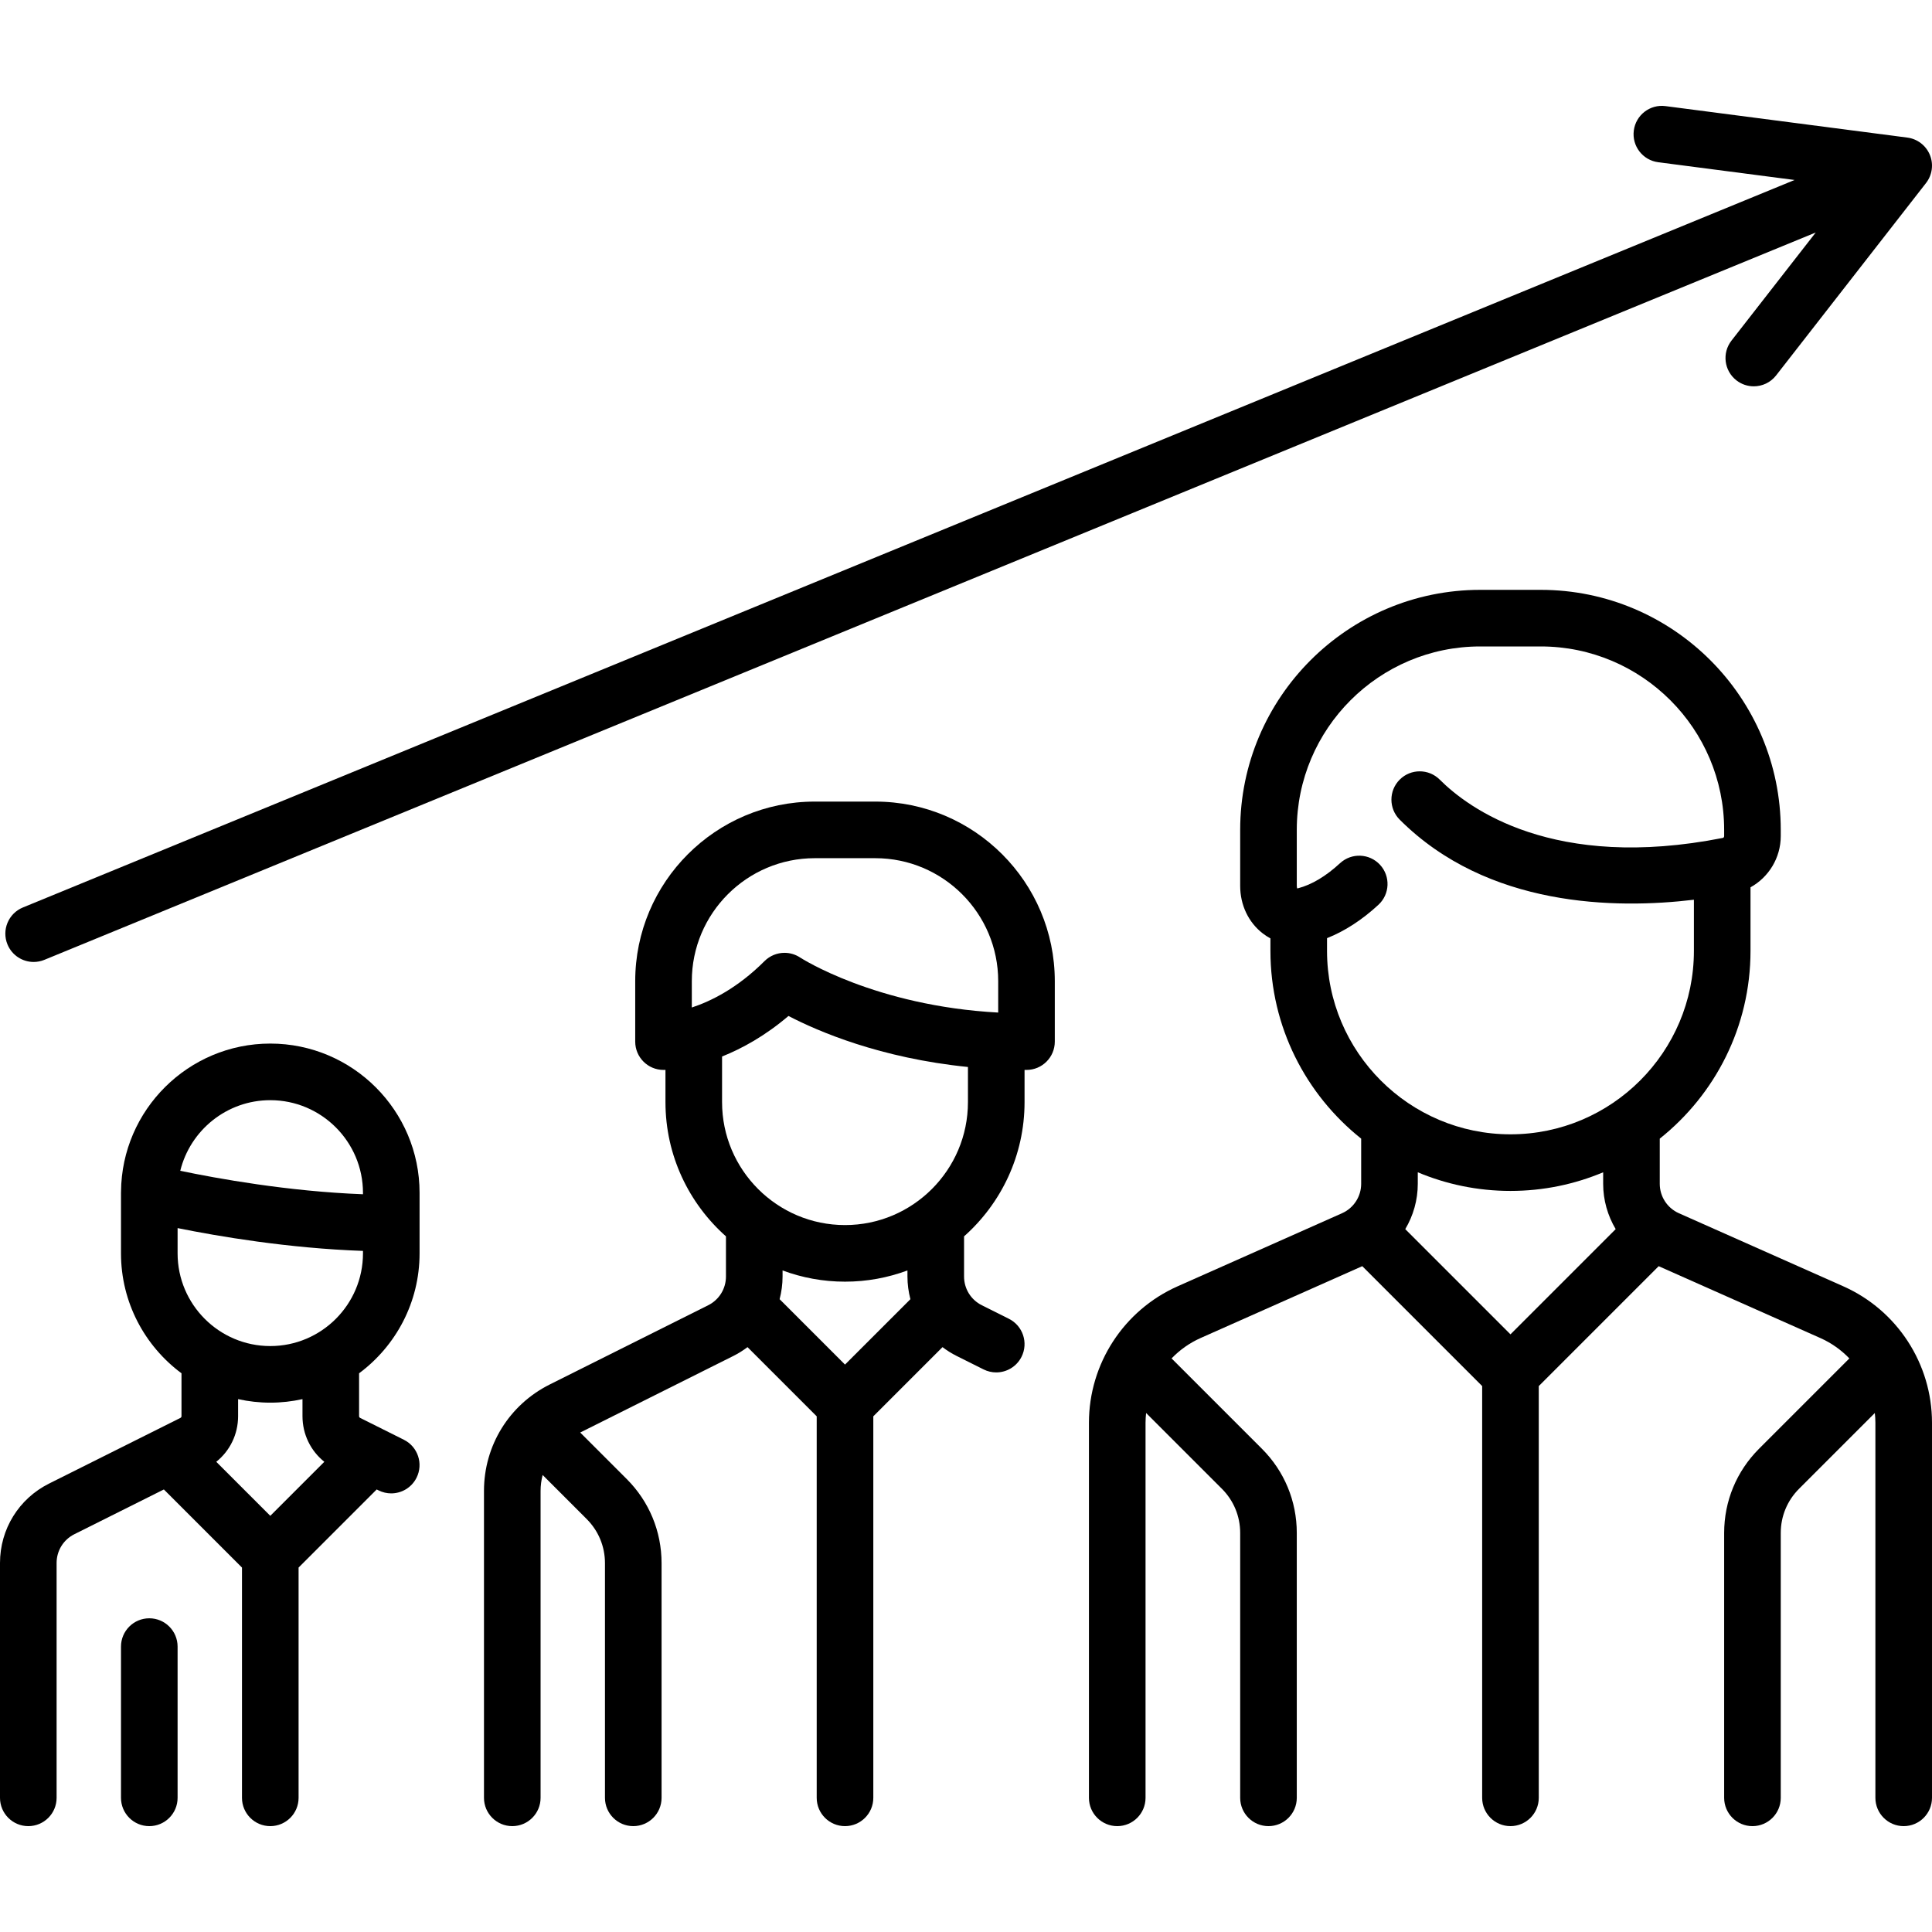 <?xml version="1.0" encoding="UTF-8"?> <svg xmlns="http://www.w3.org/2000/svg" xmlns:xlink="http://www.w3.org/1999/xlink" version="1.1" id="Capa_1" x="0px" y="0px" viewBox="0 0 512 512" style="enable-background:new 0 0 512 512;" xml:space="preserve"><g><g><path d="M488.503,340.887l-43.583-19.37c-3.078-1.368-5.067-4.429-5.067-7.797v-11.967c14.64-11.665,24.05-29.628,24.05-49.758 v-16.847c4.823-2.665,8.016-7.815,8.016-13.583v-1.635c0-35.076-28.537-63.613-63.613-63.613h-16.032 c-35.077,0-63.613,28.537-63.613,63.613v14.835c0,5.07,2.182,9.663,5.985,12.602c0.645,0.498,1.324,0.936,2.031,1.316v3.312 c0,20.13,9.409,38.093,24.048,49.757v11.969c0,3.368-1.989,6.429-5.066,7.797l-43.583,19.37 c-14.273,6.343-23.496,20.535-23.496,36.154v99.404c0,4.142,3.358,7.5,7.5,7.5c4.142,0,7.5-3.358,7.5-7.5v-99.405 c0-0.869,0.062-1.728,0.152-2.58l20.082,20.082c3.125,3.125,4.847,7.281,4.847,11.702v70.2c0,4.142,3.358,7.5,7.5,7.5 c4.142,0,7.5-3.358,7.5-7.5v-70.2c0-8.427-3.282-16.35-9.24-22.308l-23.942-23.942c2.157-2.238,4.745-4.093,7.689-5.402 l42.847-19.043l31.775,31.775v109.119c0,4.142,3.358,7.5,7.5,7.5c4.142,0,7.5-3.358,7.5-7.5V367.326l31.775-31.775l42.846,19.043 c2.944,1.309,5.533,3.164,7.69,5.403l-23.941,23.941c-5.958,5.958-9.24,13.881-9.24,22.308v70.2c0,4.142,3.358,7.5,7.5,7.5 c4.142,0,7.5-3.358,7.5-7.5v-70.2c0-4.42,1.721-8.576,4.847-11.702l20.081-20.081c0.09,0.852,0.152,1.709,0.152,2.578v99.404 c0,4.142,3.358,7.5,7.5,7.5c4.142,0,7.5-3.358,7.5-7.5v-99.404C511.999,361.422,502.776,347.23,488.503,340.887z M400.291,353.614 l-27.882-27.882c2.12-3.567,3.317-7.693,3.317-12.011v-3.052c7.562,3.177,15.861,4.938,24.565,4.938 c8.703,0,17.001-1.76,24.563-4.938v3.051c0,4.318,1.197,8.445,3.318,12.012L400.291,353.614z M400.29,300.606 c-26.805,0.001-48.613-21.807-48.613-48.612v-3.374c4.68-1.855,9.248-4.806,13.621-8.842c3.043-2.809,3.234-7.554,0.424-10.598 c-2.808-3.043-7.553-3.233-10.598-0.424c-3.751,3.462-7.499,5.7-11.137,6.649c-0.088,0.023-0.153,0.033-0.199,0.037 c-0.054-0.104-0.127-0.325-0.127-0.678v-14.835c0-26.805,21.808-48.613,48.613-48.613h16.032 c26.805,0,48.613,21.808,48.613,48.613v1.635c0,0.243-0.146,0.454-0.338,0.492c-44.915,8.869-67.438-7.848-75.037-15.447 c-2.929-2.929-7.678-2.929-10.606,0c-2.929,2.929-2.929,7.678,0,10.606c23.289,23.289,57.274,23.709,77.965,21.224v13.554 C448.903,278.798,427.095,300.606,400.29,300.606z"></path></g></g><g><g><path d="M231.952,212.429H215.92c-26.236,0-47.581,21.345-47.581,47.581v16.032c0,4.142,3.358,7.5,7.5,7.5 c0.062,0,0.242-0.002,0.516-0.013v8.545c0,14.141,6.207,26.853,16.032,35.575v10.629c0,3.252-1.807,6.177-4.716,7.632 l-41.973,20.986c-10.757,5.378-17.439,16.191-17.439,28.218v81.331c0,4.142,3.358,7.5,7.5,7.5c4.142,0,7.5-3.358,7.5-7.5v-81.331 c0-1.452,0.194-2.867,0.548-4.224l11.669,11.67c3.126,3.125,4.847,7.281,4.847,11.701v62.184c0,4.142,3.358,7.5,7.5,7.5 c4.142,0,7.5-3.358,7.5-7.5v-62.184c0-8.427-3.282-16.35-9.241-22.308l-12.319-12.319l40.616-20.308 c1.329-0.665,2.565-1.449,3.719-2.322l18.338,18.338v101.103c0,4.142,3.358,7.5,7.5,7.5c4.142,0,7.5-3.358,7.5-7.5V375.342 l18.338-18.338c1.153,0.873,2.39,1.658,3.719,2.322l7.168,3.584c1.077,0.539,2.221,0.793,3.348,0.793 c2.751,0,5.4-1.52,6.714-4.147c1.853-3.705,0.351-8.21-3.354-10.062l-7.167-3.584c-2.91-1.455-4.717-4.379-4.717-7.632v-10.629 c9.825-8.723,16.032-21.435,16.032-35.575v-8.537c0.173,0.001,0.342,0.005,0.516,0.005c4.142,0,7.5-3.358,7.5-7.5V260.01 C279.532,233.774,258.188,212.429,231.952,212.429z M223.936,361.629l-17.331-17.331c0.506-1.934,0.783-3.951,0.783-6.019v-1.597 c5.157,1.919,10.731,2.973,16.548,2.973s11.391-1.054,16.548-2.973v1.597c0,2.069,0.276,4.085,0.783,6.019L223.936,361.629z M256.516,292.075c0,17.965-14.616,32.581-32.581,32.581c-17.965,0-32.581-14.616-32.581-32.581v-12.091 c5.253-2.099,11.373-5.437,17.601-10.742c7.876,4.098,24.354,11.181,47.561,13.521V292.075z M264.533,268.341 c-32.603-1.759-52.278-14.446-52.469-14.571c-1.269-0.846-2.717-1.26-4.158-1.26c-1.936,0-3.856,0.747-5.306,2.197 c-7.176,7.175-14.206,10.63-19.261,12.293v-6.99h0c0-17.965,14.616-32.581,32.581-32.581h16.032 c17.965,0,32.581,14.616,32.581,32.581V268.341z"></path></g></g><g><g><path d="M111.192,332.155v-16.032c0.001-21.816-17.747-39.565-39.563-39.565c-21.702,0-39.372,17.565-39.556,39.224 c-0.001,0.027-0.001,0.055-0.002,0.082c-0.001,0.086-0.007,0.172-0.007,0.258v16.032c0,13.008,6.312,24.567,16.032,31.783v11.36 c0,0.197-0.109,0.374-0.285,0.462l-34.803,17.402C4.984,397.173,0,405.238,0,414.209v62.236c0,4.142,3.358,7.5,7.5,7.5 s7.5-3.358,7.5-7.5v-62.236c0-3.252,1.807-6.177,4.716-7.632l23.711-11.855l20.701,20.701v61.022c0,4.142,3.358,7.5,7.5,7.5 c4.142,0,7.5-3.358,7.5-7.5v-61.022l20.702-20.702l0.497,0.249c1.077,0.539,2.221,0.793,3.348,0.793c2.751,0,5.4-1.52,6.714-4.147 c1.852-3.705,0.351-8.21-3.354-10.062l-11.589-5.794c-0.176-0.088-0.286-0.265-0.286-0.462v-11.36 C104.88,356.722,111.192,345.163,111.192,332.155z M71.629,291.558c13.545,0,24.564,11.02,24.564,24.564v0.366 c-19.864-0.75-38.871-4.217-48.42-6.215C50.405,299.544,60.1,291.558,71.629,291.558z M71.629,401.71L57.31,387.39 c3.63-2.904,5.787-7.302,5.787-12.093v-4.515c2.75,0.607,5.603,0.937,8.532,0.937c2.929,0,5.782-0.33,8.532-0.937v4.515 c0,4.791,2.157,9.189,5.787,12.094L71.629,401.71z M71.629,356.72c-13.545,0-24.564-11.02-24.564-24.564v-6.697 c10.725,2.171,29.381,5.356,49.129,6.043v0.654C96.193,345.7,85.174,356.72,71.629,356.72z"></path></g></g><g><g><path d="M39.564,428.865c-4.142,0-7.5,3.358-7.5,7.5v40.081c0,4.142,3.358,7.5,7.5,7.5c4.142,0,7.5-3.358,7.5-7.5v-40.081 C47.064,432.223,43.707,428.865,39.564,428.865z"></path></g></g><g><g><path d="M511.436,41.051c-1.023-2.49-3.3-4.241-5.969-4.588l-64.087-8.344c-4.106-0.54-7.871,2.361-8.405,6.469 c-0.535,4.107,2.361,7.871,6.469,8.405l36.137,4.705L6.068,240.49c-3.832,1.573-5.663,5.955-4.089,9.787 c1.19,2.899,3.989,4.653,6.94,4.653c0.949,0,1.914-0.181,2.846-0.564L481.191,61.612l-22.332,28.657 c-2.546,3.267-1.961,7.979,1.306,10.526c1.37,1.067,2.993,1.584,4.604,1.584c2.233,0,4.442-0.993,5.921-2.891l39.725-50.978 C512.069,46.387,512.459,43.541,511.436,41.051z"></path></g></g></svg> 